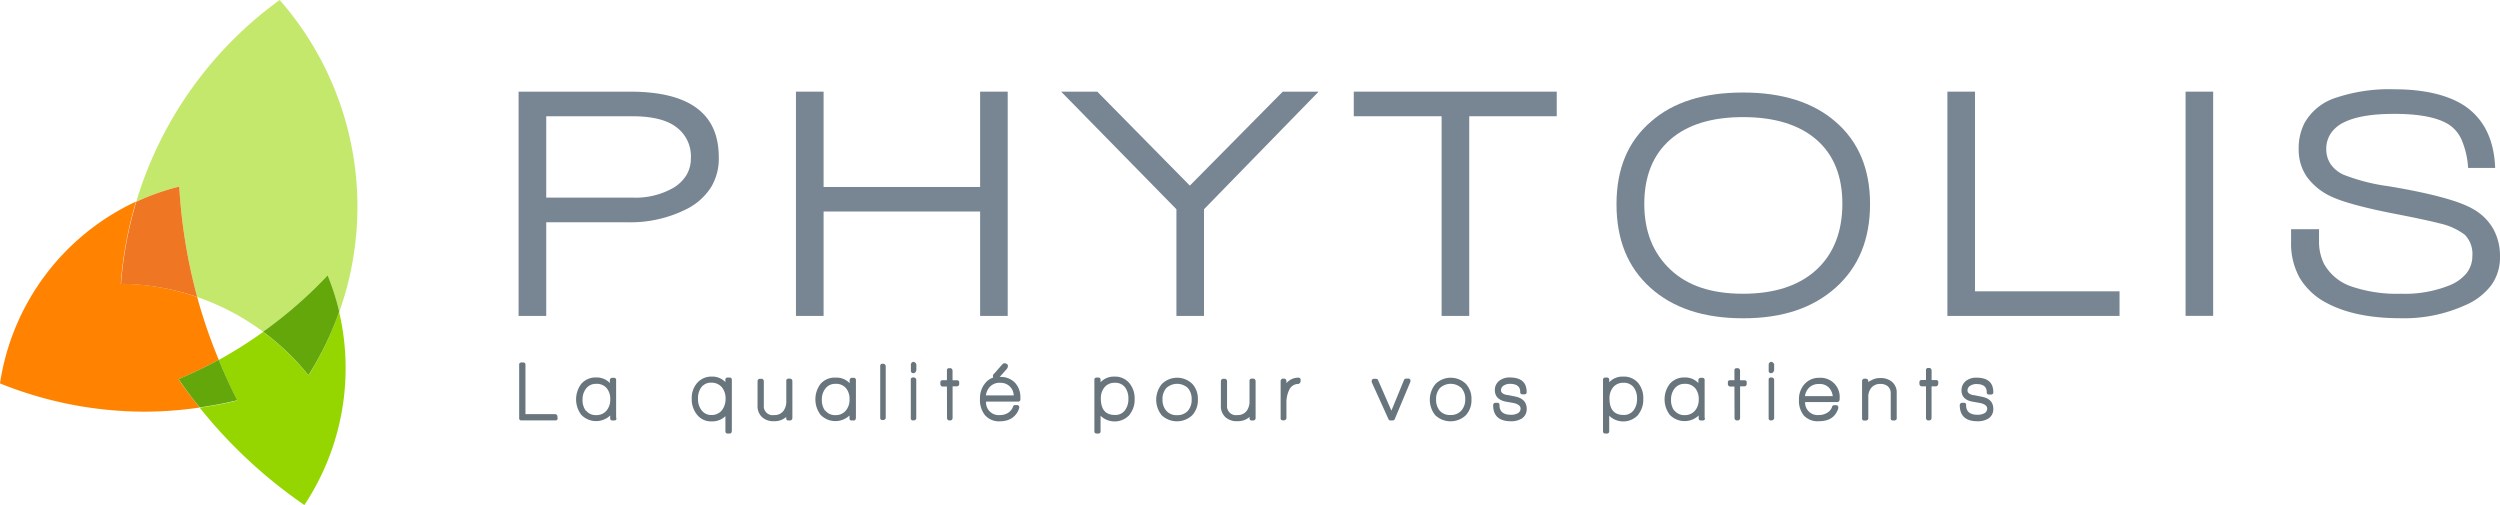 <svg id="Calque_1" data-name="Calque 1" xmlns="http://www.w3.org/2000/svg" viewBox="0 0 517.46 104.53"><defs><style>.cls-1{fill:#68757d;}.cls-2{fill:#778692;}.cls-3{fill:none;}.cls-4{fill:#c4e86b;}.cls-5{fill:#ff8300;}.cls-6{fill:#ef7622;}.cls-7{fill:#95d600;}.cls-8{fill:#63a70a;}</style></defs><title>Logo</title><path class="cls-1" d="M115.43,86.53a0.44,0.44,0,0,1-.49.49h-7a0.43,0.43,0,0,1-.48-0.49v-11a0.43,0.43,0,0,1,.48-0.5h0.34a0.43,0.43,0,0,1,.48.5V85.72h6.14a0.51,0.51,0,0,1,.49.49v0.32Z"/><path class="cls-1" d="M127.6,86.55a0.42,0.42,0,0,1-.48.48h-0.34a0.42,0.42,0,0,1-.48-0.48V86a4.25,4.25,0,0,1-6-.16,5.32,5.32,0,0,1,0-6.37,3.9,3.9,0,0,1,3.07-1.34,3.74,3.74,0,0,1,2.86,1.15V78.69a0.48,0.48,0,0,1,.14-0.34,0.44,0.44,0,0,1,.34-0.15h0.34a0.43,0.43,0,0,1,.48.49v7.86Zm-1.29-3.85a3.49,3.49,0,0,0-.71-2.33,2.67,2.67,0,0,0-2.21-.92,2.52,2.52,0,0,0-2.1,1,3.58,3.58,0,0,0-.71,2.28,3.64,3.64,0,0,0,.64,2.24L121.31,85a2.53,2.53,0,0,0,2.08.92,2.67,2.67,0,0,0,2.13-.91A3.43,3.43,0,0,0,126.31,82.7Z"/><path class="cls-1" d="M151.45,89.23a0.44,0.44,0,0,1-.48.51h-0.34a0.44,0.44,0,0,1-.48-0.51V86.14a3.94,3.94,0,0,1-2.91,1.08,3.65,3.65,0,0,1-3-1.43,5,5,0,0,1-1.06-3.25,4.7,4.7,0,0,1,1.08-3.23,3.88,3.88,0,0,1,3-1.36,3.76,3.76,0,0,1,2.88,1.13V78.64a0.43,0.43,0,0,1,.48-0.49H151a0.43,0.43,0,0,1,.48.49V89.23Zm-1.27-6.67a3.59,3.59,0,0,0-.72-2.35,2.74,2.74,0,0,0-2.23-1,2.44,2.44,0,0,0-2.1,1,3.8,3.8,0,0,0-.65,2.31,3.73,3.73,0,0,0,.72,2.38,2.46,2.46,0,0,0,2,1,2.7,2.7,0,0,0,2.24-1A3.81,3.81,0,0,0,150.18,82.56Z"/><path class="cls-1" d="M164,86.55a0.48,0.48,0,0,1-.48.48h-0.32a0.41,0.41,0,0,1-.46-0.48V86.3a3.62,3.62,0,0,1-2.51.88,3.49,3.49,0,0,1-2.49-.83,3.12,3.12,0,0,1-.94-2.44v-5a0.52,0.52,0,0,1,.14-0.35,0.43,0.43,0,0,1,.34-0.16h0.34a0.44,0.44,0,0,1,.34.16,0.52,0.52,0,0,1,.14.35v5a1.84,1.84,0,0,0,2.14,2,2.26,2.26,0,0,0,1.91-.85,3.21,3.21,0,0,0,.6-2V78.88a0.43,0.43,0,0,1,.46-0.51h0.32a0.44,0.44,0,0,1,.34.16,0.52,0.52,0,0,1,.14.35v7.66Z"/><path class="cls-1" d="M177.13,86.55a0.42,0.42,0,0,1-.48.48h-0.34a0.42,0.42,0,0,1-.48-0.48V86a4.25,4.25,0,0,1-6-.16,5.32,5.32,0,0,1,0-6.37A3.9,3.9,0,0,1,173,78.16a3.74,3.74,0,0,1,2.86,1.15V78.69a0.48,0.48,0,0,1,.14-0.34,0.44,0.44,0,0,1,.34-0.15h0.34a0.43,0.43,0,0,1,.48.49v7.86Zm-1.29-3.85a3.49,3.49,0,0,0-.71-2.33,2.67,2.67,0,0,0-2.21-.92,2.52,2.52,0,0,0-2.1,1,3.58,3.58,0,0,0-.71,2.28,3.64,3.64,0,0,0,.64,2.24L170.84,85a2.53,2.53,0,0,0,2.08.92,2.67,2.67,0,0,0,2.13-.91A3.43,3.43,0,0,0,175.84,82.7Z"/><path class="cls-1" d="M183.34,86.46a0.44,0.44,0,0,1-.16.33,0.49,0.49,0,0,1-.34.15h-0.16a0.43,0.43,0,0,1-.49-0.48V75.79a0.44,0.44,0,0,1,.49-0.5h0.16a0.55,0.55,0,0,1,.49.5V86.46Z"/><path class="cls-1" d="M189.67,76.66l-0.07.14a0.56,0.56,0,0,1-.53.44,0.47,0.47,0,0,1-.53-0.53V75.44a0.6,0.6,0,0,1,.53-0.55,0.78,0.78,0,0,1,.6.51v1.25Zm0,9.87a0.55,0.55,0,0,1-.49.49H189a0.43,0.43,0,0,1-.48-0.49V78.62a0.43,0.43,0,0,1,.48-0.49h0.16a0.51,0.51,0,0,1,.49.49v7.91Z"/><path class="cls-1" d="M198.55,79.45a0.53,0.53,0,0,1-.13.35,0.39,0.39,0,0,1-.31.16h-0.94v6.57a0.51,0.51,0,0,1-.13.33,0.39,0.39,0,0,1-.31.16h-0.25a0.42,0.42,0,0,1-.33-0.15,0.5,0.5,0,0,1-.13-0.34L196,80h-0.92a0.39,0.39,0,0,1-.31-0.16,0.53,0.53,0,0,1-.13-0.35v-0.3a0.42,0.42,0,0,1,.44-0.49H196v-2a0.41,0.41,0,0,1,.44-0.49h0.28a0.39,0.39,0,0,1,.31.16,0.52,0.52,0,0,1,.13.34v2h0.94a0.42,0.42,0,0,1,.44.49v0.3Z"/><path class="cls-1" d="M211.21,82.63a0.44,0.44,0,0,1-.49.49l-6.62,0A2.62,2.62,0,0,0,207,85.91a3,3,0,0,0,1.62-.44,2.51,2.51,0,0,0,1.06-1.29l0,0a0.42,0.42,0,0,1,.46-0.34h0.34a0.44,0.44,0,0,1,.49.5v0.07a3.69,3.69,0,0,1-2.68,2.63,5.21,5.21,0,0,1-1.31.16,3.81,3.81,0,0,1-3.14-1.31h0a5,5,0,0,1-1-3.32,4.85,4.85,0,0,1,1.13-3.32,3.63,3.63,0,0,1,1.64-1.11l0,0,0,0,0,0.05,0,0a0.67,0.67,0,0,1-.09-0.33,0.65,0.65,0,0,1,.19-0.48l0.07-.05,1.68-1.91a0.62,0.62,0,0,1,.49-0.23,1,1,0,0,1,.56.23,0.66,0.66,0,0,1,.11.41,1.1,1.1,0,0,1-.21.51l-1.48,1.68H207a4.07,4.07,0,0,1,3.06,1.17,4.36,4.36,0,0,1,1.14,3.17v0.35Zm-1.39-.79a2.66,2.66,0,0,0-1.64-2.4,3.1,3.1,0,0,0-1.17-.21,2.75,2.75,0,0,0-2,.71,3.13,3.13,0,0,0-.94,1.9h5.7Z"/><path class="cls-1" d="M234.85,82.54a4.87,4.87,0,0,1-1,3.21,0.16,0.16,0,0,1-.05.11,4.17,4.17,0,0,1-6,.19v3.18a0.44,0.44,0,0,1-.48.51h-0.32a0.44,0.44,0,0,1-.48-0.51V78.64a0.43,0.43,0,0,1,.48-0.49h0.32a0.43,0.43,0,0,1,.48.49v0.48a3.75,3.75,0,0,1,2.86-1.17,3.83,3.83,0,0,1,3.07,1.32A4.85,4.85,0,0,1,234.85,82.54Zm-1.29,0a3.84,3.84,0,0,0-.65-2.31,2.49,2.49,0,0,0-2.12-1,2.67,2.67,0,0,0-2.16.91,3.5,3.5,0,0,0-.77,2.34q0,3.41,2.91,3.41a2.46,2.46,0,0,0,2.06-.94A3.81,3.81,0,0,0,233.56,82.56Z"/><path class="cls-1" d="M247.94,82.68a4.57,4.57,0,0,1-1.17,3.27,4.61,4.61,0,0,1-6.32,0,5.11,5.11,0,0,1,.06-6.49,4.5,4.5,0,0,1,6.28,0A4.52,4.52,0,0,1,247.94,82.68Zm-1.29,0a3.42,3.42,0,0,0-.78-2.36,3.28,3.28,0,0,0-4.46,0,3.39,3.39,0,0,0-.79,2.36,3.44,3.44,0,0,0,.79,2.35,2.78,2.78,0,0,0,2.22.9,2.86,2.86,0,0,0,2.26-.92A3.41,3.41,0,0,0,246.65,82.68Z"/><path class="cls-1" d="M259.89,86.55a0.48,0.48,0,0,1-.48.48H259.1a0.41,0.41,0,0,1-.46-0.48V86.3a3.63,3.63,0,0,1-2.51.88,3.5,3.5,0,0,1-2.49-.83,3.12,3.12,0,0,1-.94-2.44v-5a0.52,0.52,0,0,1,.14-0.35,0.43,0.43,0,0,1,.33-0.16h0.34a0.43,0.43,0,0,1,.33.16,0.52,0.52,0,0,1,.14.35v5a1.84,1.84,0,0,0,2.14,2,2.26,2.26,0,0,0,1.91-.85,3.21,3.21,0,0,0,.6-2V78.88a0.43,0.43,0,0,1,.46-0.51h0.32a0.44,0.44,0,0,1,.34.16,0.52,0.52,0,0,1,.14.35v7.66Z"/><path class="cls-1" d="M269.2,79.08l-0.26.3a0.22,0.22,0,0,1-.18.09,2.07,2.07,0,0,0-1.92,1.24,6,6,0,0,0-.57,2.81v3a0.47,0.47,0,0,1-.14.33,0.43,0.43,0,0,1-.32.15h-0.28a0.41,0.41,0,0,1-.46-0.48V78.87a0.5,0.5,0,0,1,.14-0.34,0.42,0.42,0,0,1,.32-0.16h0.28a0.42,0.42,0,0,1,.32.16,0.5,0.5,0,0,1,.14.34v0.42l0.12-.12a3.22,3.22,0,0,1,2.37-1,0.41,0.41,0,0,1,.44.48v0.41Z"/><path class="cls-1" d="M291.94,78.88a0.69,0.69,0,0,1-.05.23l0,0-3.21,7.66a0.49,0.49,0,0,1-.44.26h-0.39a0.46,0.46,0,0,1-.46-0.28l-3.46-7.63a0.4,0.4,0,0,1,0-.14V78.87a0.42,0.42,0,0,1,.49-0.46h0.39a0.48,0.48,0,0,1,.46.34L288,85l2.61-6.36a0.46,0.46,0,0,1,.46-0.28h0.34A0.44,0.44,0,0,1,291.94,78.88Z"/><path class="cls-1" d="M304.57,82.68a4.57,4.57,0,0,1-1.17,3.27,4.61,4.61,0,0,1-6.32,0,5.11,5.11,0,0,1,.06-6.49,4.5,4.5,0,0,1,6.28,0A4.52,4.52,0,0,1,304.57,82.68Zm-1.29,0a3.42,3.42,0,0,0-.78-2.36,3.28,3.28,0,0,0-4.46,0,3.39,3.39,0,0,0-.79,2.36A3.44,3.44,0,0,0,298,85a2.78,2.78,0,0,0,2.22.9,2.86,2.86,0,0,0,2.26-.92A3.41,3.41,0,0,0,303.28,82.68Z"/><path class="cls-1" d="M316,84.62a2.26,2.26,0,0,1-1,2,4.1,4.1,0,0,1-2.28.57q-3.65,0-3.66-3.34a0.48,0.48,0,0,1,.48-0.48h0.35a0.42,0.42,0,0,1,.48.48q0,2,2.37,2a2.92,2.92,0,0,0,1.31-.26,1.12,1.12,0,0,0,.69-1q0-.81-1.34-1.15l-0.87-.16-0.65-.11q-2.47-.42-2.47-2.42a2.39,2.39,0,0,1,1-2,3.41,3.41,0,0,1,2.07-.62q3.51,0,3.51,3a0.43,0.43,0,0,1-.48.49h-0.37a0.43,0.43,0,0,1-.48-0.49q0-1.68-2.14-1.68a2.32,2.32,0,0,0-1.22.32,1.14,1.14,0,0,0-.62,1q0,0.76,1.31,1h-0.05a0.52,0.52,0,0,1,.19,0l0,0,1.48,0.3Q316,82.56,316,84.62Z"/><path class="cls-1" d="M340.13,82.54a4.87,4.87,0,0,1-1,3.21,0.16,0.16,0,0,1-.05.11,4.17,4.17,0,0,1-6,.19v3.18a0.44,0.44,0,0,1-.48.51h-0.32a0.44,0.44,0,0,1-.48-0.51V78.64a0.43,0.43,0,0,1,.48-0.49h0.32a0.43,0.43,0,0,1,.48.49v0.48A3.75,3.75,0,0,1,336,77.95a3.83,3.83,0,0,1,3.07,1.32A4.85,4.85,0,0,1,340.13,82.54Zm-1.29,0a3.84,3.84,0,0,0-.65-2.31,2.49,2.49,0,0,0-2.12-1,2.67,2.67,0,0,0-2.16.91,3.5,3.5,0,0,0-.77,2.34q0,3.41,2.91,3.41a2.46,2.46,0,0,0,2.06-.94A3.81,3.81,0,0,0,338.84,82.56Z"/><path class="cls-1" d="M352.9,86.55a0.42,0.42,0,0,1-.48.48h-0.34a0.42,0.42,0,0,1-.48-0.48V86a4.25,4.25,0,0,1-6-.16,5.32,5.32,0,0,1,0-6.37,3.9,3.9,0,0,1,3.07-1.34,3.74,3.74,0,0,1,2.86,1.15V78.69a0.49,0.49,0,0,1,.14-0.34,0.45,0.45,0,0,1,.34-0.15h0.34a0.43,0.43,0,0,1,.48.49v7.86Zm-1.29-3.85a3.49,3.49,0,0,0-.71-2.33,2.67,2.67,0,0,0-2.21-.92,2.52,2.52,0,0,0-2.1,1,3.58,3.58,0,0,0-.71,2.28,3.64,3.64,0,0,0,.64,2.24L346.61,85a2.53,2.53,0,0,0,2.08.92,2.67,2.67,0,0,0,2.13-.91A3.43,3.43,0,0,0,351.61,82.7Z"/><path class="cls-1" d="M361.55,79.45a0.54,0.54,0,0,1-.13.35,0.39,0.39,0,0,1-.31.16h-0.94v6.57a0.51,0.51,0,0,1-.13.33,0.39,0.39,0,0,1-.31.16h-0.25a0.42,0.42,0,0,1-.33-0.15,0.51,0.51,0,0,1-.13-0.34L359,80h-0.92a0.39,0.39,0,0,1-.31-0.16,0.54,0.54,0,0,1-.13-0.35v-0.3a0.42,0.42,0,0,1,.44-0.49H359v-2a0.41,0.41,0,0,1,.44-0.49h0.28a0.39,0.39,0,0,1,.31.16,0.52,0.52,0,0,1,.13.34v2h0.94a0.41,0.41,0,0,1,.44.49v0.3Z"/><path class="cls-1" d="M367.22,76.66l-0.07.14a0.56,0.56,0,0,1-.53.44,0.47,0.47,0,0,1-.53-0.53V75.44a0.6,0.6,0,0,1,.53-0.55,0.78,0.78,0,0,1,.6.51v1.25Zm0,9.87a0.55,0.55,0,0,1-.5.49h-0.16a0.43,0.43,0,0,1-.48-0.49V78.62a0.43,0.43,0,0,1,.48-0.49h0.16a0.51,0.51,0,0,1,.5.49v7.91Z"/><path class="cls-1" d="M380.74,82.73a0.44,0.44,0,0,1-.49.49l-6.62,0a2.58,2.58,0,0,0,2.88,2.68,3.13,3.13,0,0,0,1.61-.42,2.25,2.25,0,0,0,1.08-1.24l0,0a0.43,0.43,0,0,1,.46-0.37H380a0.44,0.44,0,0,1,.5.49V84.5q-0.83,2.69-4,2.68A3.86,3.86,0,0,1,373.36,86a4.85,4.85,0,0,1-1-3.27,4.62,4.62,0,0,1,1.13-3.21,4,4,0,0,1,3.09-1.32,3.95,3.95,0,0,1,4.2,4.22v0.35ZM379.35,82a3.13,3.13,0,0,0-.74-1.71,2.62,2.62,0,0,0-2.07-.81,2.84,2.84,0,0,0-2,.68,3,3,0,0,0-.94,1.84h5.7Z"/><path class="cls-1" d="M392.61,86.55a0.48,0.48,0,0,1-.48.48h-0.32a0.41,0.41,0,0,1-.46-0.48V81.46a1.87,1.87,0,0,0-.58-1.48,2.27,2.27,0,0,0-1.55-.51,2.33,2.33,0,0,0-1.85.75,2.9,2.9,0,0,0-.66,2v4.34a0.48,0.48,0,0,1-.48.48H385.9a0.42,0.42,0,0,1-.48-0.48V78.87a0.49,0.49,0,0,1,.14-0.34,0.45,0.45,0,0,1,.33-0.15h0.34a0.44,0.44,0,0,1,.33.16,0.49,0.49,0,0,1,.15.34v0.21l0.34-.26a0.12,0.12,0,0,1,.09,0,3.64,3.64,0,0,1,2.08-.58,3.59,3.59,0,0,1,2.37.76l0,0a2.88,2.88,0,0,1,1,2.37v5.25Z"/><path class="cls-1" d="M401.17,79.45a0.54,0.54,0,0,1-.13.35,0.39,0.39,0,0,1-.31.16H399.8v6.57a0.51,0.51,0,0,1-.13.33,0.39,0.39,0,0,1-.31.16h-0.25a0.42,0.42,0,0,1-.33-0.15,0.51,0.51,0,0,1-.13-0.34l0-6.57h-0.92a0.39,0.39,0,0,1-.31-0.16,0.54,0.54,0,0,1-.13-0.35v-0.3a0.42,0.42,0,0,1,.44-0.49h0.92v-2a0.41,0.41,0,0,1,.44-0.49h0.28a0.39,0.39,0,0,1,.31.16,0.52,0.52,0,0,1,.13.34v2h0.94a0.41,0.41,0,0,1,.44.49v0.3Z"/><path class="cls-1" d="M412.58,84.62a2.26,2.26,0,0,1-1,2,4.1,4.1,0,0,1-2.28.57q-3.65,0-3.66-3.34a0.48,0.48,0,0,1,.48-0.48h0.35a0.42,0.42,0,0,1,.48.48q0,2,2.37,2a2.92,2.92,0,0,0,1.31-.26,1.12,1.12,0,0,0,.69-1q0-.81-1.34-1.15l-0.87-.16-0.65-.11Q406,82.79,406,80.79a2.39,2.39,0,0,1,1-2,3.41,3.41,0,0,1,2.07-.62q3.51,0,3.51,3a0.43,0.43,0,0,1-.48.49H411.7a0.43,0.43,0,0,1-.48-0.49q0-1.68-2.14-1.68a2.32,2.32,0,0,0-1.22.32,1.14,1.14,0,0,0-.62,1q0,0.76,1.31,1H408.5a0.52,0.52,0,0,1,.19,0l0,0,1.48,0.3Q412.58,82.56,412.58,84.62Z"/><path class="cls-2" d="M144.27,22.42c-3-2.27-7.63-3.45-13.86-3.45H107.34V65.39h5.72V46h16.58a25.76,25.76,0,0,0,12.62-2.8h0a12.78,12.78,0,0,0,4.9-4.42,11.42,11.42,0,0,0,1.62-6.12C148.78,28,147.28,24.69,144.27,22.42Zm-2.19,13.83a8,8,0,0,1-2.74,2.65h0a15.79,15.79,0,0,1-8.45,2H113.06V24.06h17.77c3.95,0,7,.68,9,2.14A7.5,7.5,0,0,1,143,32.74,6.78,6.78,0,0,1,142.08,36.25Z"/><polygon class="cls-2" points="170.47 18.97 164.75 18.97 164.75 65.39 170.47 65.39 170.47 43.78 202.87 43.78 202.87 65.39 208.58 65.39 208.58 18.97 202.87 18.97 202.87 38.7 170.47 38.7 170.47 18.97"/><polygon class="cls-2" points="265.51 18.97 246.28 38.42 227.12 18.97 219.64 18.97 243.5 43.31 243.5 65.39 249.21 65.39 249.21 43.51 249.21 43.31 272.93 18.97 265.51 18.97"/><polygon class="cls-2" points="298.39 65.39 304.11 65.39 304.11 24.56 304.11 24.06 322.22 24.06 322.22 18.97 280.21 18.97 280.21 24.06 298.39 24.06 298.39 65.39"/><path class="cls-2" d="M379.87,25.15c-4.64-4-11-6-19.12-6s-14.45,2-19,6c-4.78,4.1-7.16,9.75-7.16,17.11s2.33,13.07,7,17.28,11,6.34,19.21,6.34S375.25,63.74,380,59.5h0c4.71-4.25,7.06-9.94,7.07-17.25S384.65,29.25,379.87,25.15Zm-3.95,30.73c-3.62,3.3-8.7,4.92-15.17,4.92s-11.42-1.63-15-5-5.41-7.89-5.41-13.58,1.78-10.18,5.35-13.31,8.62-4.67,15.08-4.67,11.54,1.52,15.16,4.63l-0.33.38,0.33-.38c3.62,3.11,5.42,7.61,5.41,13.35S379.53,52.58,375.93,55.87Z"/><polygon class="cls-2" points="408.79 18.97 403.08 18.97 403.08 65.39 438.71 65.39 438.71 60.3 408.79 60.3 408.79 18.97"/><rect class="cls-2" x="452.38" y="18.97" width="5.71" height="46.41"/><path class="cls-2" d="M515.68,59a9.88,9.88,0,0,0,1.78-5.88A11.54,11.54,0,0,0,516,47.26a11,11,0,0,0-4.27-4.08c-2.87-1.62-8.67-3.19-17.32-4.63A39.89,39.89,0,0,1,485,36.13h0a6.59,6.59,0,0,1-2.61-2.18,5.53,5.53,0,0,1-.89-3.09,5.72,5.72,0,0,1,.94-3.25,6.84,6.84,0,0,1,2.73-2.29c2.39-1.19,5.84-1.75,10.4-1.75,4.75,0,8.3.6,10.72,1.87h0A7.2,7.2,0,0,1,509.54,29a17.33,17.33,0,0,1,1.32,5.76h5.6c-0.2-5.4-2-9.37-5.27-12.07s-8.62-4.21-15.6-4.21a34.72,34.72,0,0,0-12.18,1.78A11.4,11.4,0,0,0,477,25.46a11.42,11.42,0,0,0-1.21,5.4,9.86,9.86,0,0,0,1.71,5.76,12.87,12.87,0,0,0,5.21,4.14c2.16,1,6.32,2.18,12.41,3.38,5.18,1,8.46,1.73,9.89,2.11a13.29,13.29,0,0,1,5.17,2.35,5.63,5.63,0,0,1,1.56,4.36,5.76,5.76,0,0,1-1.23,3.62,8.79,8.79,0,0,1-3.55,2.5h0a24.72,24.72,0,0,1-10,1.72,29.19,29.19,0,0,1-10.23-1.5,10.22,10.22,0,0,1-5.68-4.66A10.33,10.33,0,0,1,480,49.81V47.44h-5.78V50A14.6,14.6,0,0,0,476,57.52a14,14,0,0,0,5.58,5.19c3.91,2.09,9,3.16,15.29,3.16a30.64,30.64,0,0,0,13.35-2.68h0A13.31,13.31,0,0,0,515.68,59Z"/><path class="cls-3" d="M41.15,62.69a110.62,110.62,0,0,0,4.12,11.78,90.62,90.62,0,0,0,9.2-5.81,50.53,50.53,0,0,0-13.64-7.19C40.93,61.88,41,62.28,41.15,62.69Z"/><path class="cls-4" d="M37.1,38.63a111.78,111.78,0,0,0,3.73,22.85,50.53,50.53,0,0,1,13.64,7.19A90.91,90.91,0,0,0,67.82,57a53.2,53.2,0,0,1,1.83,5.31c0.21,0.75.4,1.5,0.57,2.25A64.9,64.9,0,0,0,57.89,0,79.91,79.91,0,0,0,28.2,41.75a49.09,49.09,0,0,1,7.2-2.69C36,38.91,36.53,38.77,37.1,38.63Z"/><path class="cls-5" d="M45.27,74.47a110.62,110.62,0,0,1-4.12-11.78c-0.11-.4-0.22-0.81-0.33-1.21A50.1,50.1,0,0,0,25,58.72a80.1,80.1,0,0,1,3.16-17A49.61,49.61,0,0,0,0,79.36a80.31,80.31,0,0,0,29.91,5.85,79.18,79.18,0,0,0,11.42-.86c-1.52-1.91-3-3.85-4.38-5.86A90.45,90.45,0,0,0,45.27,74.47Z"/><path class="cls-6" d="M40.82,61.47A111.78,111.78,0,0,1,37.1,38.63c-0.56.14-1.13,0.28-1.69,0.44a49.09,49.09,0,0,0-7.2,2.69,80.1,80.1,0,0,0-3.16,17A50.1,50.1,0,0,1,40.82,61.47Z"/><path class="cls-7" d="M63.85,77.7a50.18,50.18,0,0,0-9.38-9,90.62,90.62,0,0,1-9.2,5.81c1.17,2.84,2.43,5.65,3.84,8.39-2.57.64-5.17,1.11-7.77,1.49A100.78,100.78,0,0,0,63,104.53a51.24,51.24,0,0,0,7.19-40A65,65,0,0,1,63.85,77.7Z"/><path class="cls-8" d="M67.82,57A90.91,90.91,0,0,1,54.46,68.66a50.18,50.18,0,0,1,9.38,9,65,65,0,0,0,6.37-13.15c-0.17-.75-0.36-1.5-0.57-2.25A53.2,53.2,0,0,0,67.82,57Z"/><path class="cls-8" d="M45.27,74.47a90.45,90.45,0,0,1-8.31,4c1.38,2,2.85,4,4.38,5.86,2.6-.38,5.2-0.85,7.77-1.49C47.7,80.12,46.44,77.31,45.27,74.47Z"/></svg>